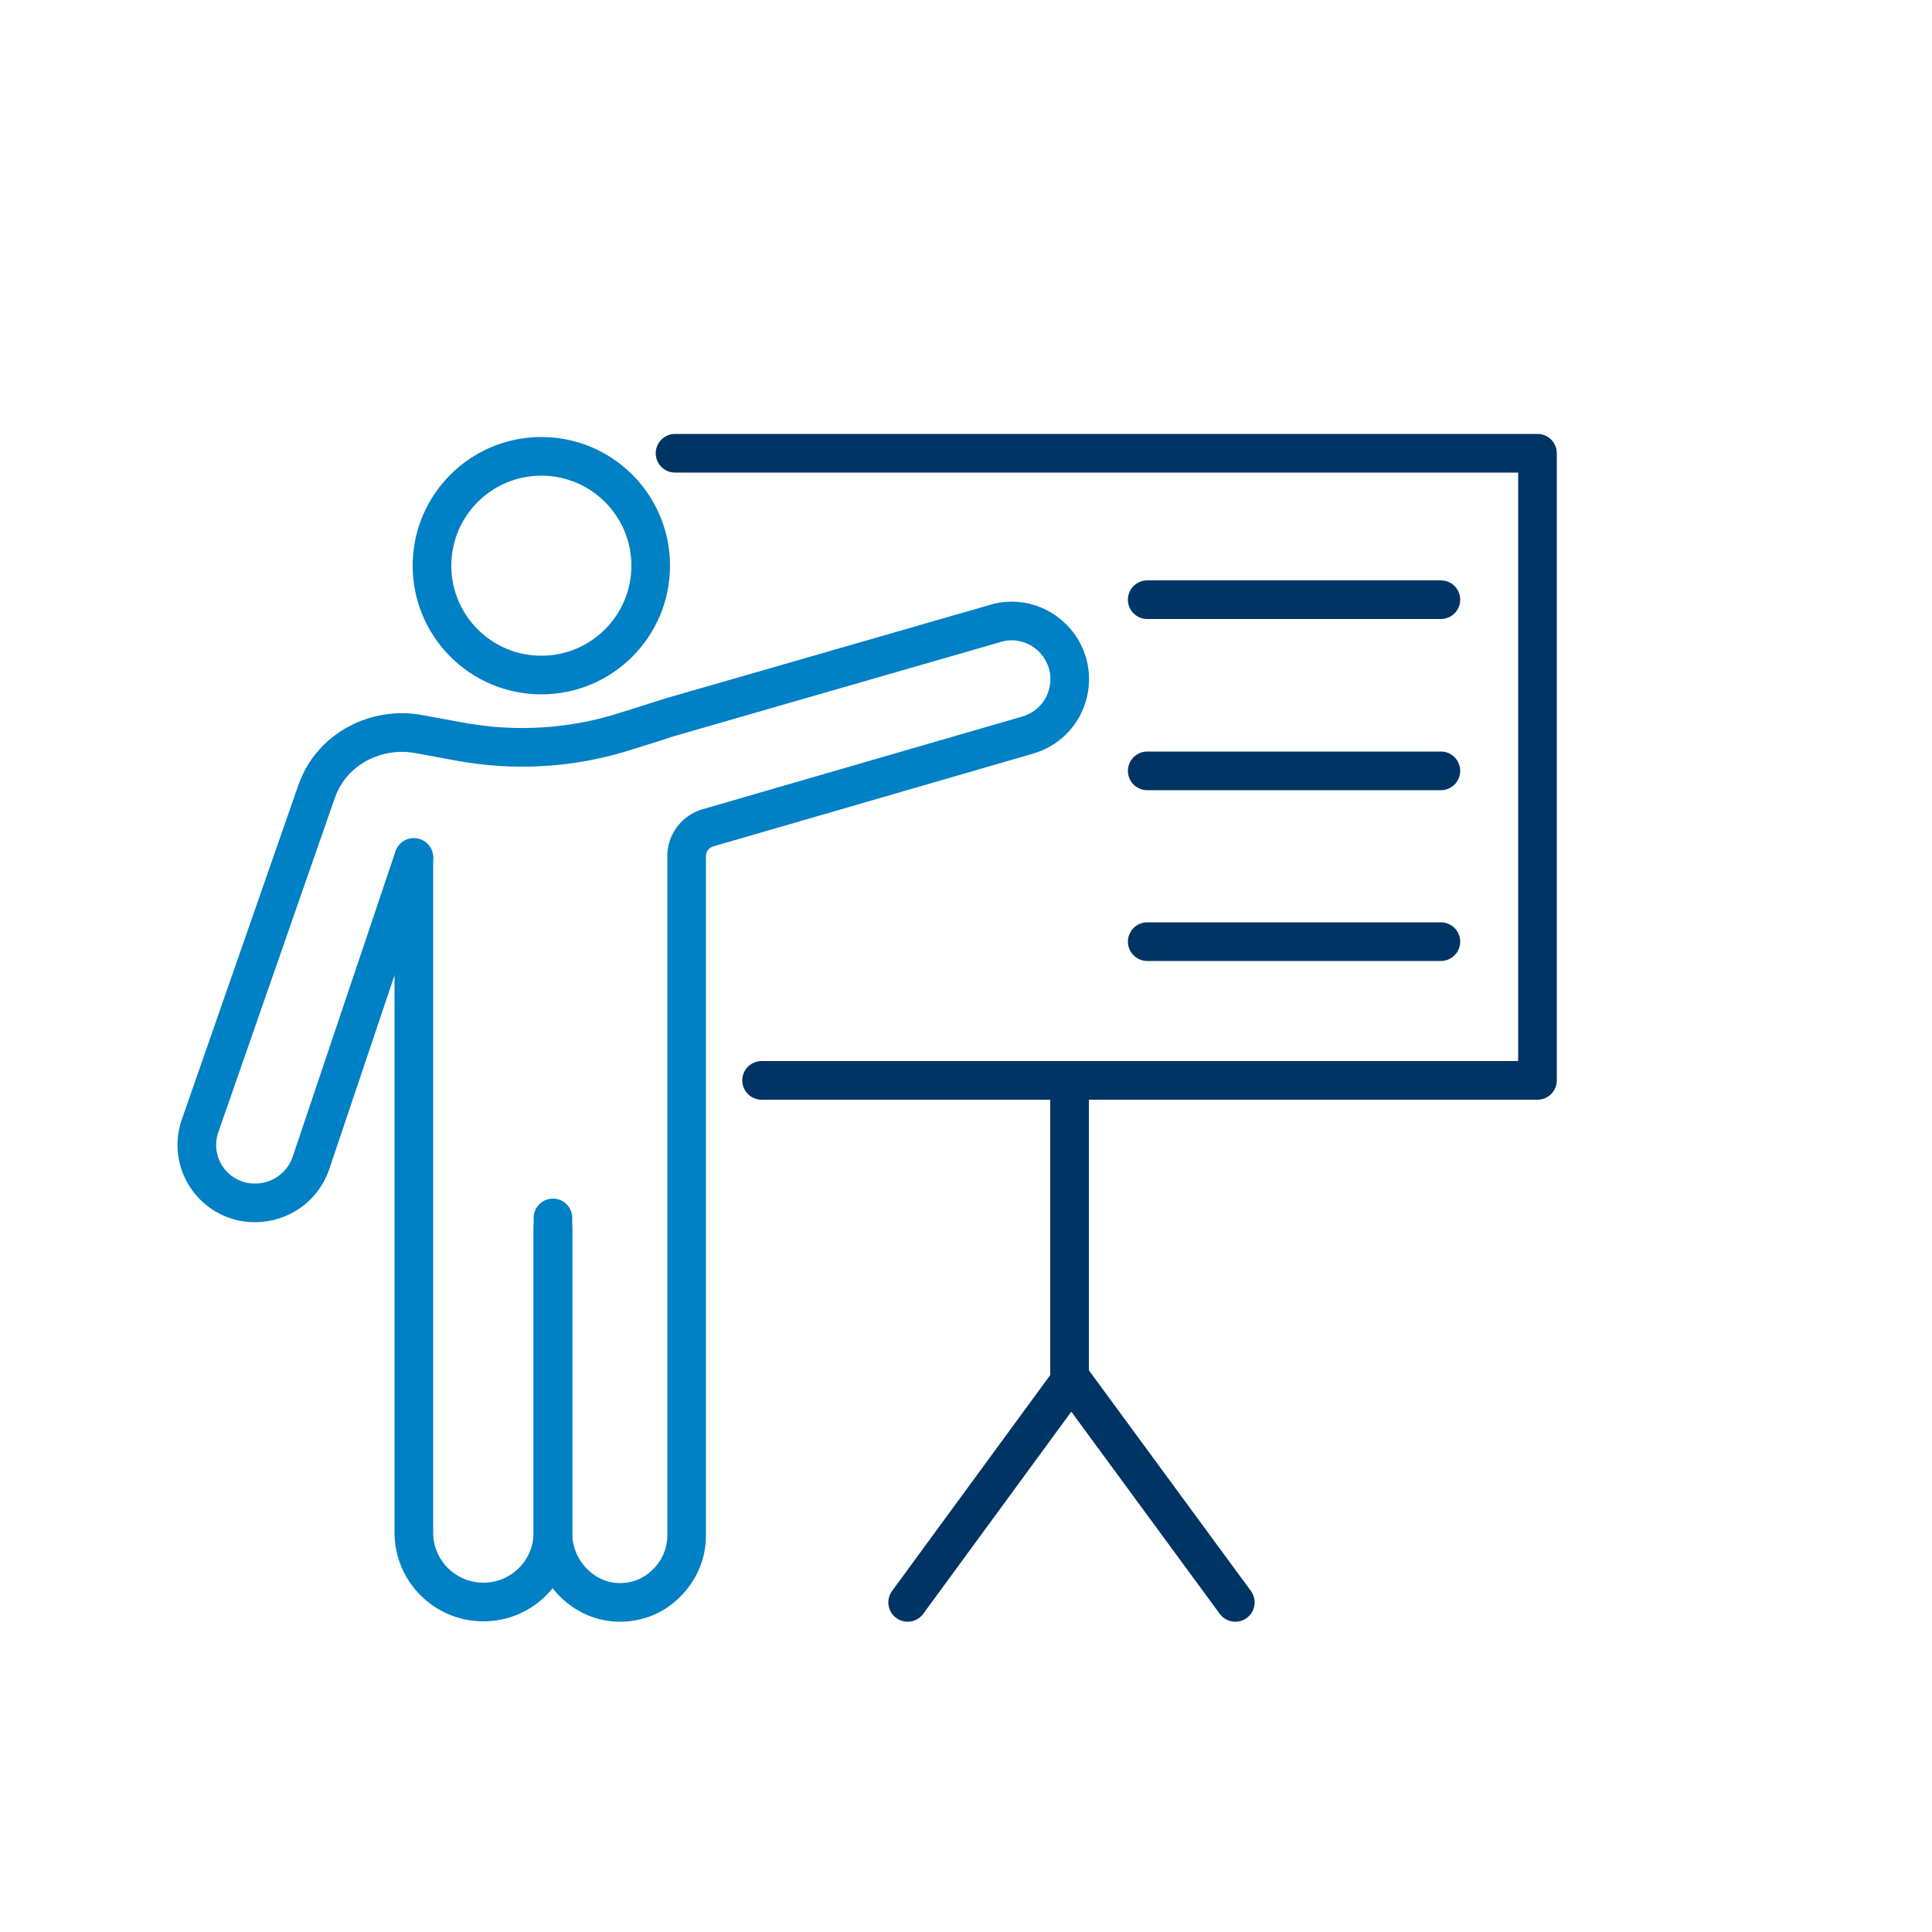 <svg xmlns="http://www.w3.org/2000/svg" id="Layer_1" data-name="Layer 1" viewBox="0 0 50 50"><defs><style>      .cls-1 {        stroke: #0080c5;      }      .cls-1, .cls-2 {        fill: none;        stroke-linecap: round;        stroke-linejoin: round;      }      .cls-2 {        stroke: #003464;      }    </style></defs><path class="cls-1" d="M10.71,22.2v17.46c0,1,.81,1.8,1.8,1.8h0c1,0,1.8-.81,1.8-1.8v-8.14"></path><circle class="cls-1" cx="14.01" cy="14.64" r="2.83"></circle><polyline class="cls-2" points="17.47 11.73 39.79 11.73 39.79 27.96 19.71 27.96"></polyline><line class="cls-2" x1="27.68" y1="27.96" x2="27.68" y2="35.75"></line><line class="cls-2" x1="23.49" y1="41.47" x2="27.68" y2="35.75"></line><line class="cls-2" x1="31.97" y1="41.47" x2="27.77" y2="35.75"></line><line class="cls-2" x1="29.69" y1="15.52" x2="37.29" y2="15.52"></line><line class="cls-2" x1="29.69" y1="19.95" x2="37.29" y2="19.95"></line><line class="cls-2" x1="29.69" y1="24.37" x2="37.29" y2="24.37"></line><path class="cls-1" d="M14.31,31.77v7.92c0,.95.78,1.78,1.73,1.78.48,0,.91-.19,1.22-.51.31-.31.51-.74.51-1.22v-17.59c0-.33.22-.62.53-.72l8.31-2.41c.8-.24,1.25-1.08,1.01-1.88-.2-.65-.8-1.07-1.44-1.07-.14,0-.29.02-.44.07l-8.43,2.43c-.08.03-.53.17-1.07.34-1.41.46-2.91.55-4.36.28l-1.03-.19c-1.11-.21-2.25.38-2.64,1.44-.02.05-.03.09-.05.14l-2.98,8.55c-.28.79.14,1.65.93,1.92.16.06.33.08.5.08.62,0,1.21-.39,1.43-1.01l2.67-7.93"></path></svg>